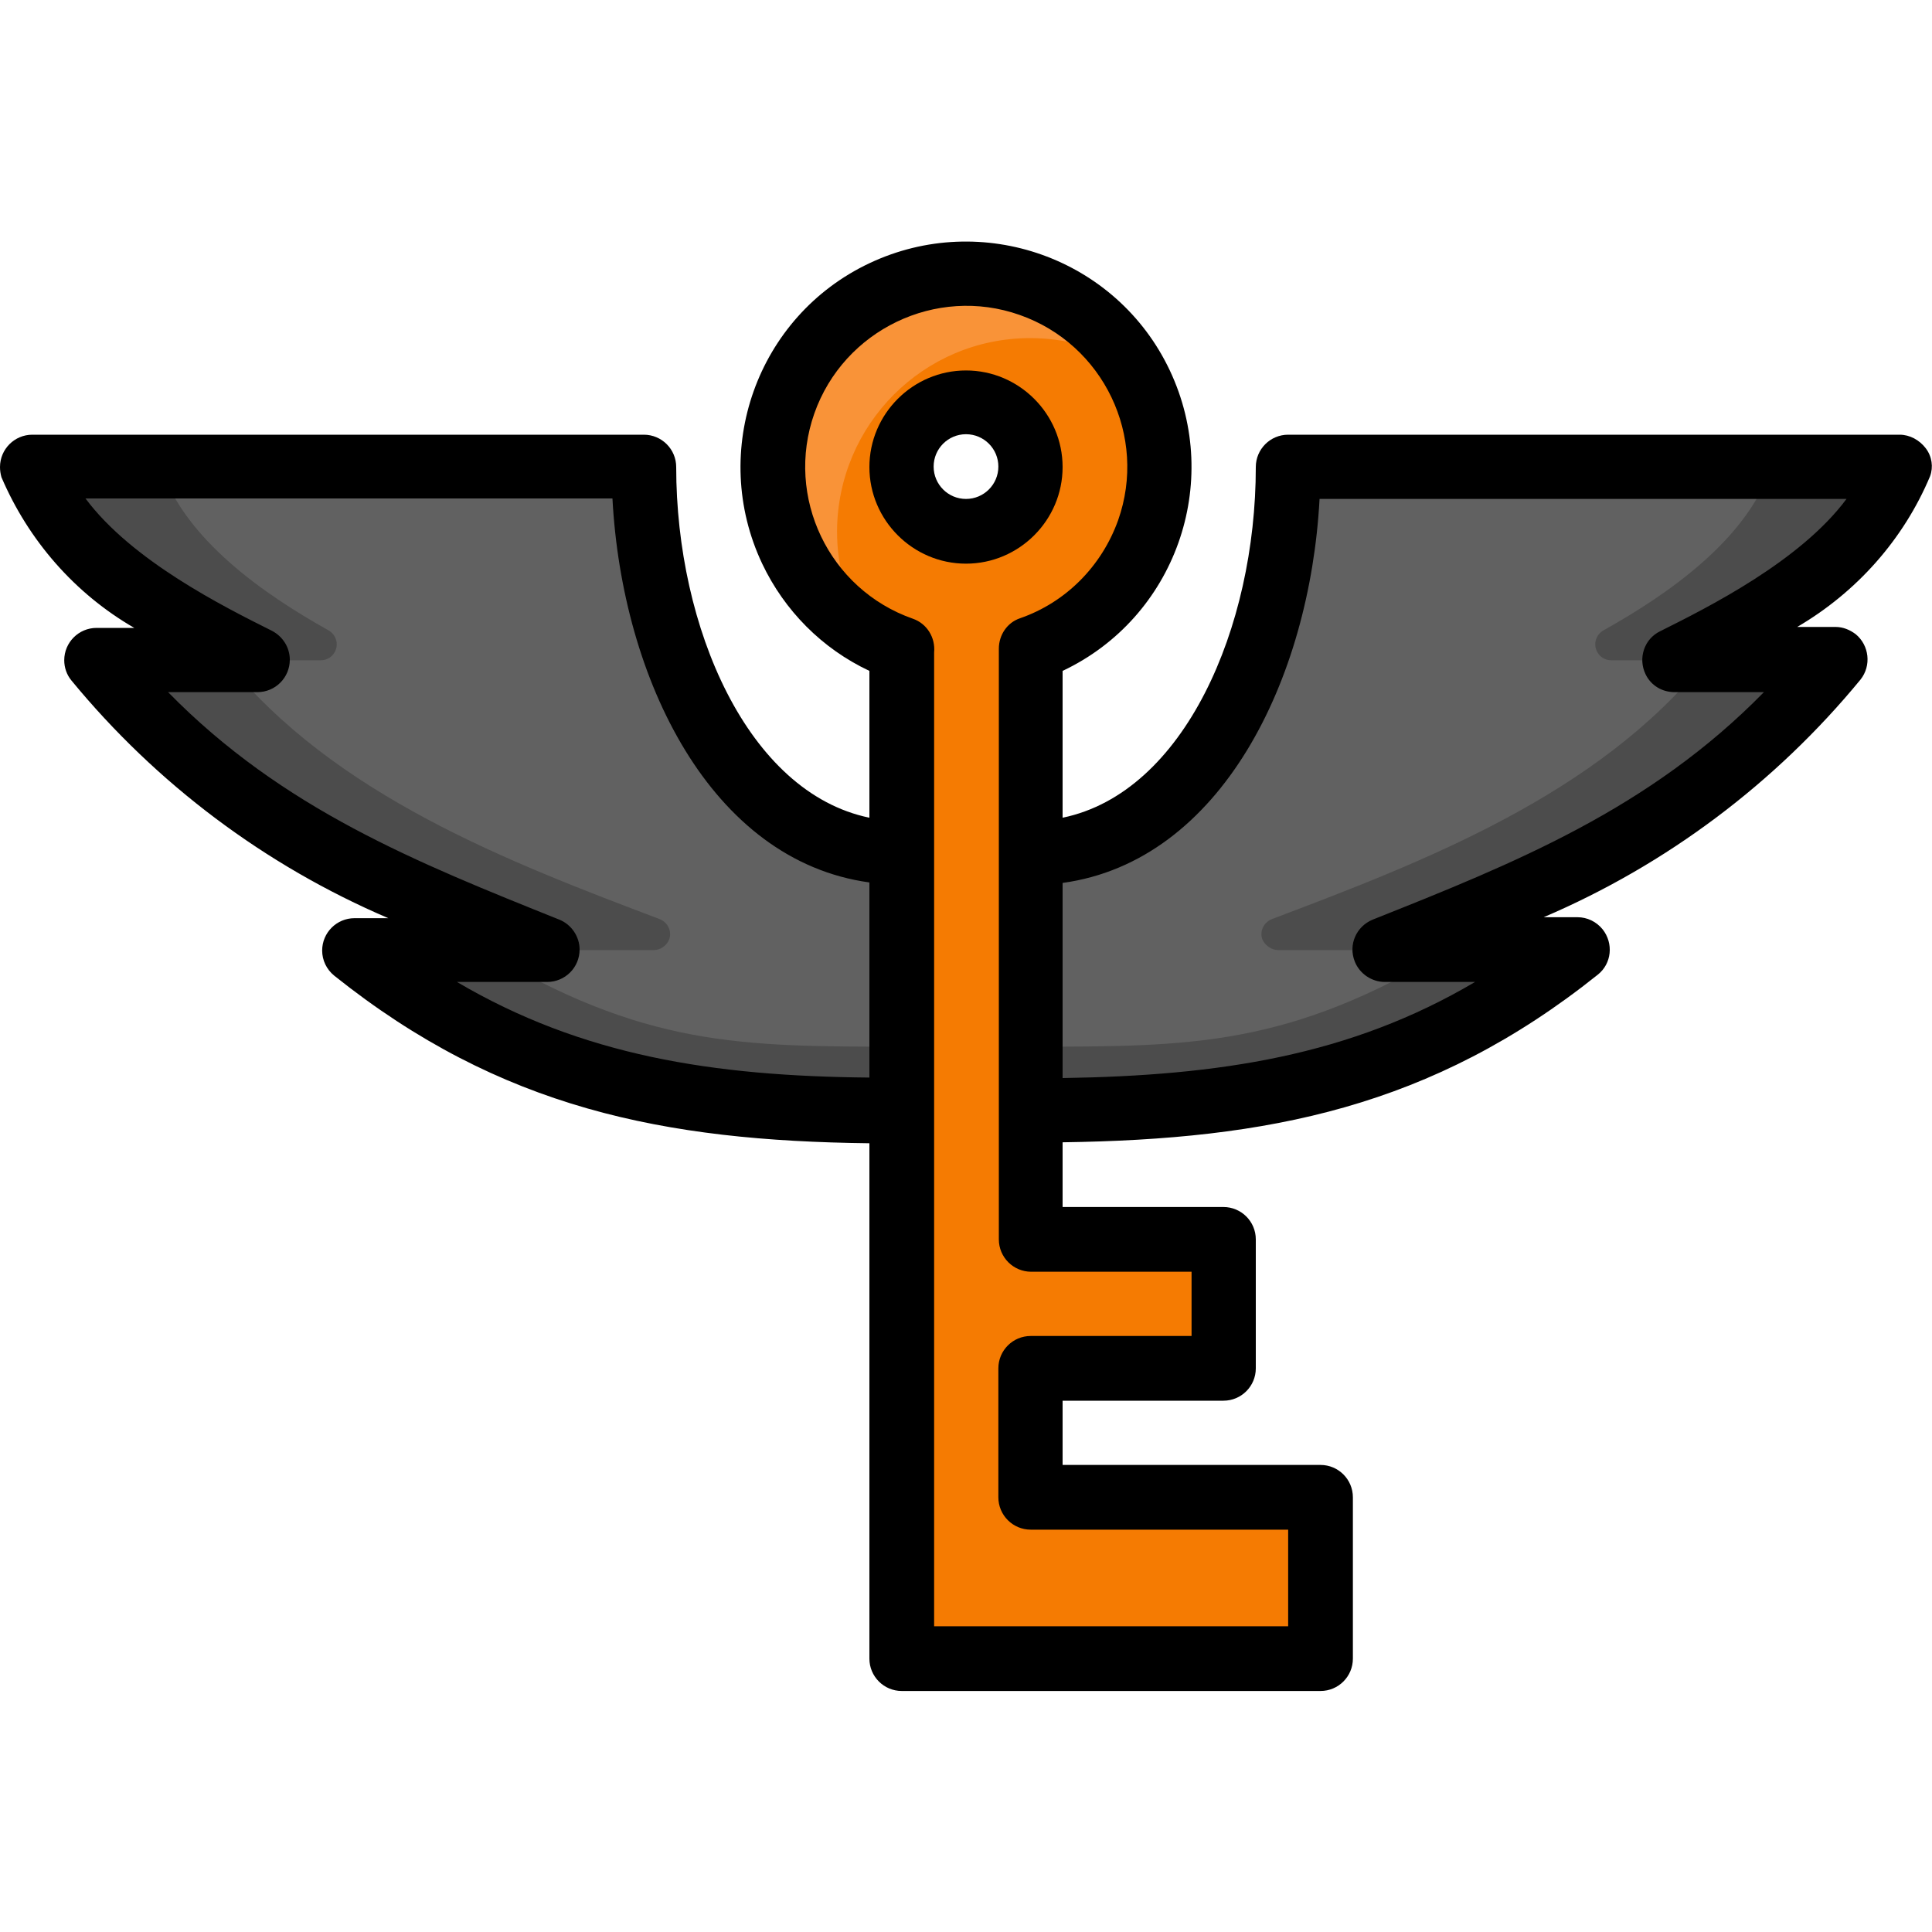 <?xml version="1.0" encoding="utf-8"?>
<!-- Generator: Adobe Illustrator 23.0.1, SVG Export Plug-In . SVG Version: 6.00 Build 0)  -->
<svg version="1.1" id="Layer_1" xmlns="http://www.w3.org/2000/svg" xmlns:xlink="http://www.w3.org/1999/xlink" x="0px" y="0px"
	 viewBox="0 0 400 400" style="enable-background:new 0 0 400 400;" xml:space="preserve">
<style type="text/css">
	.st0{fill:#F57B02;}
	.st1{fill:#F99338;}
	.st2{fill:#616161;}
	.st3{fill:#4C4C4C;}
</style>
<title></title>
<g id="text">
</g>
<g>
	<g id="colour">
		<path class="st0" d="M213.3,310v-26.7h40v-26.7h-40V134.4c20.8-7.4,31.7-30.2,24.4-51c-7.4-20.8-30.2-31.7-51-24.4
			c-20.8,7.4-31.7,30.2-24.4,51c4,11.4,13,20.4,24.4,24.4v208.9h86.7V310H213.3z M200,110c-7.4,0-13.3-6-13.3-13.3s6-13.3,13.3-13.3
			c7.4,0,13.3,6,13.3,13.3C213.3,104,207.4,110,200,110z"/>
		<path class="st1" d="M213.3,70c7.3,0,14.5,2,20.8,5.9c-11.4-18.9-36-24.9-54.9-13.5s-24.9,36-13.5,54.9c3.3,5.5,8,10.2,13.5,13.5
			c-3.9-6.2-5.9-13.4-5.9-20.8C173.4,87.9,191.2,70,213.3,70z"/>
		<path class="st2" d="M186.7,176.7c-33.3,0-53.3-39.5-53.3-80H6.7c6.7,20,33.3,33.3,46.7,40H20c26.7,33.3,60,46.7,93.3,60h-40
			C106.7,223.3,140,230,186.7,230"/>
		<path class="st3" d="M135.4,196.7h-22C80,183.3,46.7,170,20,136.7h26.7c22.4,28,59,41.9,89.9,53.6c1.7,0.7,2.6,2.6,1.9,4.3
			C138,195.8,136.7,196.7,135.4,196.7z"/>
		<path class="st3" d="M186.7,216.7V230c-46.7,0-80-6.7-113.3-33.3H100C133.3,216.7,153.3,216.7,186.7,216.7z"/>
		<path class="st3" d="M33.3,96.7c5,15,21.3,26.3,34.7,33.8c1.6,0.9,2.2,2.9,1.3,4.5c-0.6,1.1-1.7,1.7-2.9,1.7H53.3
			c-13.3-6.7-40-20-46.7-40H33.3z"/>
		<path class="st2" d="M213.3,176.7c33.3,0,53.3-39.5,53.3-80h126.7c-6.7,20-33.3,33.3-46.7,40H380c-26.7,33.3-60,46.7-93.3,60h40
			C293.3,223.3,260,230,213.3,230"/>
		<path class="st3" d="M264.6,196.7h22c33.3-13.3,66.7-26.7,93.3-60h-26.7c-22.4,28-59,41.9-89.9,53.6c-1.7,0.7-2.6,2.6-1.9,4.3
			C262,195.8,263.3,196.7,264.6,196.7z"/>
		<path class="st3" d="M213.3,216.7V230c46.7,0,80-6.7,113.3-33.3H300C266.7,216.7,246.7,216.7,213.3,216.7z"/>
		<path class="st3" d="M366.7,96.7c-5,15-21.3,26.3-34.7,33.8c-1.6,0.9-2.2,2.9-1.3,4.5c0.6,1.1,1.7,1.7,2.9,1.7h13.1
			c13.3-6.7,40-20,46.7-40H366.7z"/>
	</g>
	<g>
		<path d="M220,96.7c0-11-9-20-20-20c-11,0-20,9-20,20s9,20,20,20C211,116.7,220,107.7,220,96.7z M200,103.3c-3.7,0-6.7-3-6.7-6.7
			c0-3.7,3-6.7,6.7-6.7c3.7,0,6.7,3,6.7,6.7C206.7,100.3,203.7,103.3,200,103.3z"/>
		<path d="M398.7,92.8c-1.3-1.7-3.3-2.8-5.4-2.8H266.7c-3.7,0-6.7,3-6.7,6.7c0,0,0,0,0,0c0,33.2-14.8,67.4-40,72.6v-30.4
			c23.3-11,33.2-38.9,22.2-62.2c-11-23.3-38.9-33.2-62.2-22.2s-33.2,38.9-22.2,62.2c4.6,9.7,12.4,17.6,22.2,22.2v30.4
			c-25.2-5.2-40-39.4-40-72.6c0-3.7-3-6.7-6.7-6.7c0,0,0,0,0,0H6.7C3,90,0,93,0,96.7c0,0.7,0.1,1.4,0.3,2.1
			c5.6,13.1,15.2,24.1,27.5,31.2H20c-3.7,0-6.7,3-6.7,6.7c0,1.5,0.5,3,1.5,4.2c17.6,21.4,40.1,38.3,65.6,49.2h-7
			c-3.7,0-6.7,3-6.7,6.7c0,2,0.9,3.9,2.5,5.2c34.4,27.5,68.3,34.2,110.8,34.7v106.7c0,3.7,3,6.7,6.7,6.7c0,0,0,0,0,0h86.7
			c3.7,0,6.7-3,6.7-6.7c0,0,0,0,0,0V310c0-3.7-3-6.7-6.7-6.7c0,0,0,0,0,0H220V290h33.3c3.7,0,6.7-3,6.7-6.7c0,0,0,0,0,0v-26.7
			c0-3.7-3-6.7-6.7-6.7c0,0,0,0,0,0H220v-13.4c42.5-0.6,76.4-7.2,110.8-34.7c2.9-2.3,3.3-6.5,1-9.4c-1.3-1.6-3.2-2.5-5.2-2.5h-7
			c25.5-10.9,48-27.8,65.6-49.2c2.3-2.9,1.8-7.1-1-9.4c-1.2-0.9-2.6-1.5-4.2-1.5h-7.9c12.3-7.2,22-18.1,27.5-31.2
			C400.3,96.7,400,94.5,398.7,92.8z M94.6,203.3h18.7c3.7,0,6.7-3,6.7-6.7c0-2.7-1.7-5.2-4.2-6.2c-29.4-11.8-57.3-22.9-81-47.1h18.5
			c3.7,0,6.7-3,6.7-6.7c0-2.5-1.4-4.8-3.7-6c-10-5-29-14.5-38.6-27.4h109.1c2,37.5,20.4,75,53.2,79.5v40.4
			C147.6,222.8,120.6,218.6,94.6,203.3z M246.7,263.3v13.3h-33.3c-3.7,0-6.7,3-6.7,6.7c0,0,0,0,0,0V310c0,3.7,3,6.7,6.7,6.7
			c0,0,0,0,0,0h53.3v20h-73.3V135.1c0.3-3.1-1.5-6-4.4-7c-17.4-6.1-26.5-25.2-20.4-42.5s25.2-26.5,42.5-20.4
			c17.4,6.1,26.5,25.2,20.4,42.5c-3.4,9.5-10.8,17-20.3,20.3c-2.7,0.9-4.4,3.5-4.4,6.3v122.3c0,3.7,3,6.7,6.7,6.7c0,0,0,0,0,0H246.7
			z M343.7,130.7c-3.3,1.6-4.6,5.6-3,8.9c1.1,2.3,3.4,3.7,6,3.7h18.5c-23.7,24.2-51.6,35.4-81,47.1c-3.4,1.4-5.1,5.2-3.7,8.7
			c1,2.5,3.5,4.2,6.2,4.2h18.7c-25.9,15.3-53,19.4-85.4,19.9v-40.4c32.8-4.5,51.2-42.1,53.2-79.5h109.1
			C372.7,116.2,353.7,125.7,343.7,130.7z"/>
	</g>
</g>
</svg>

